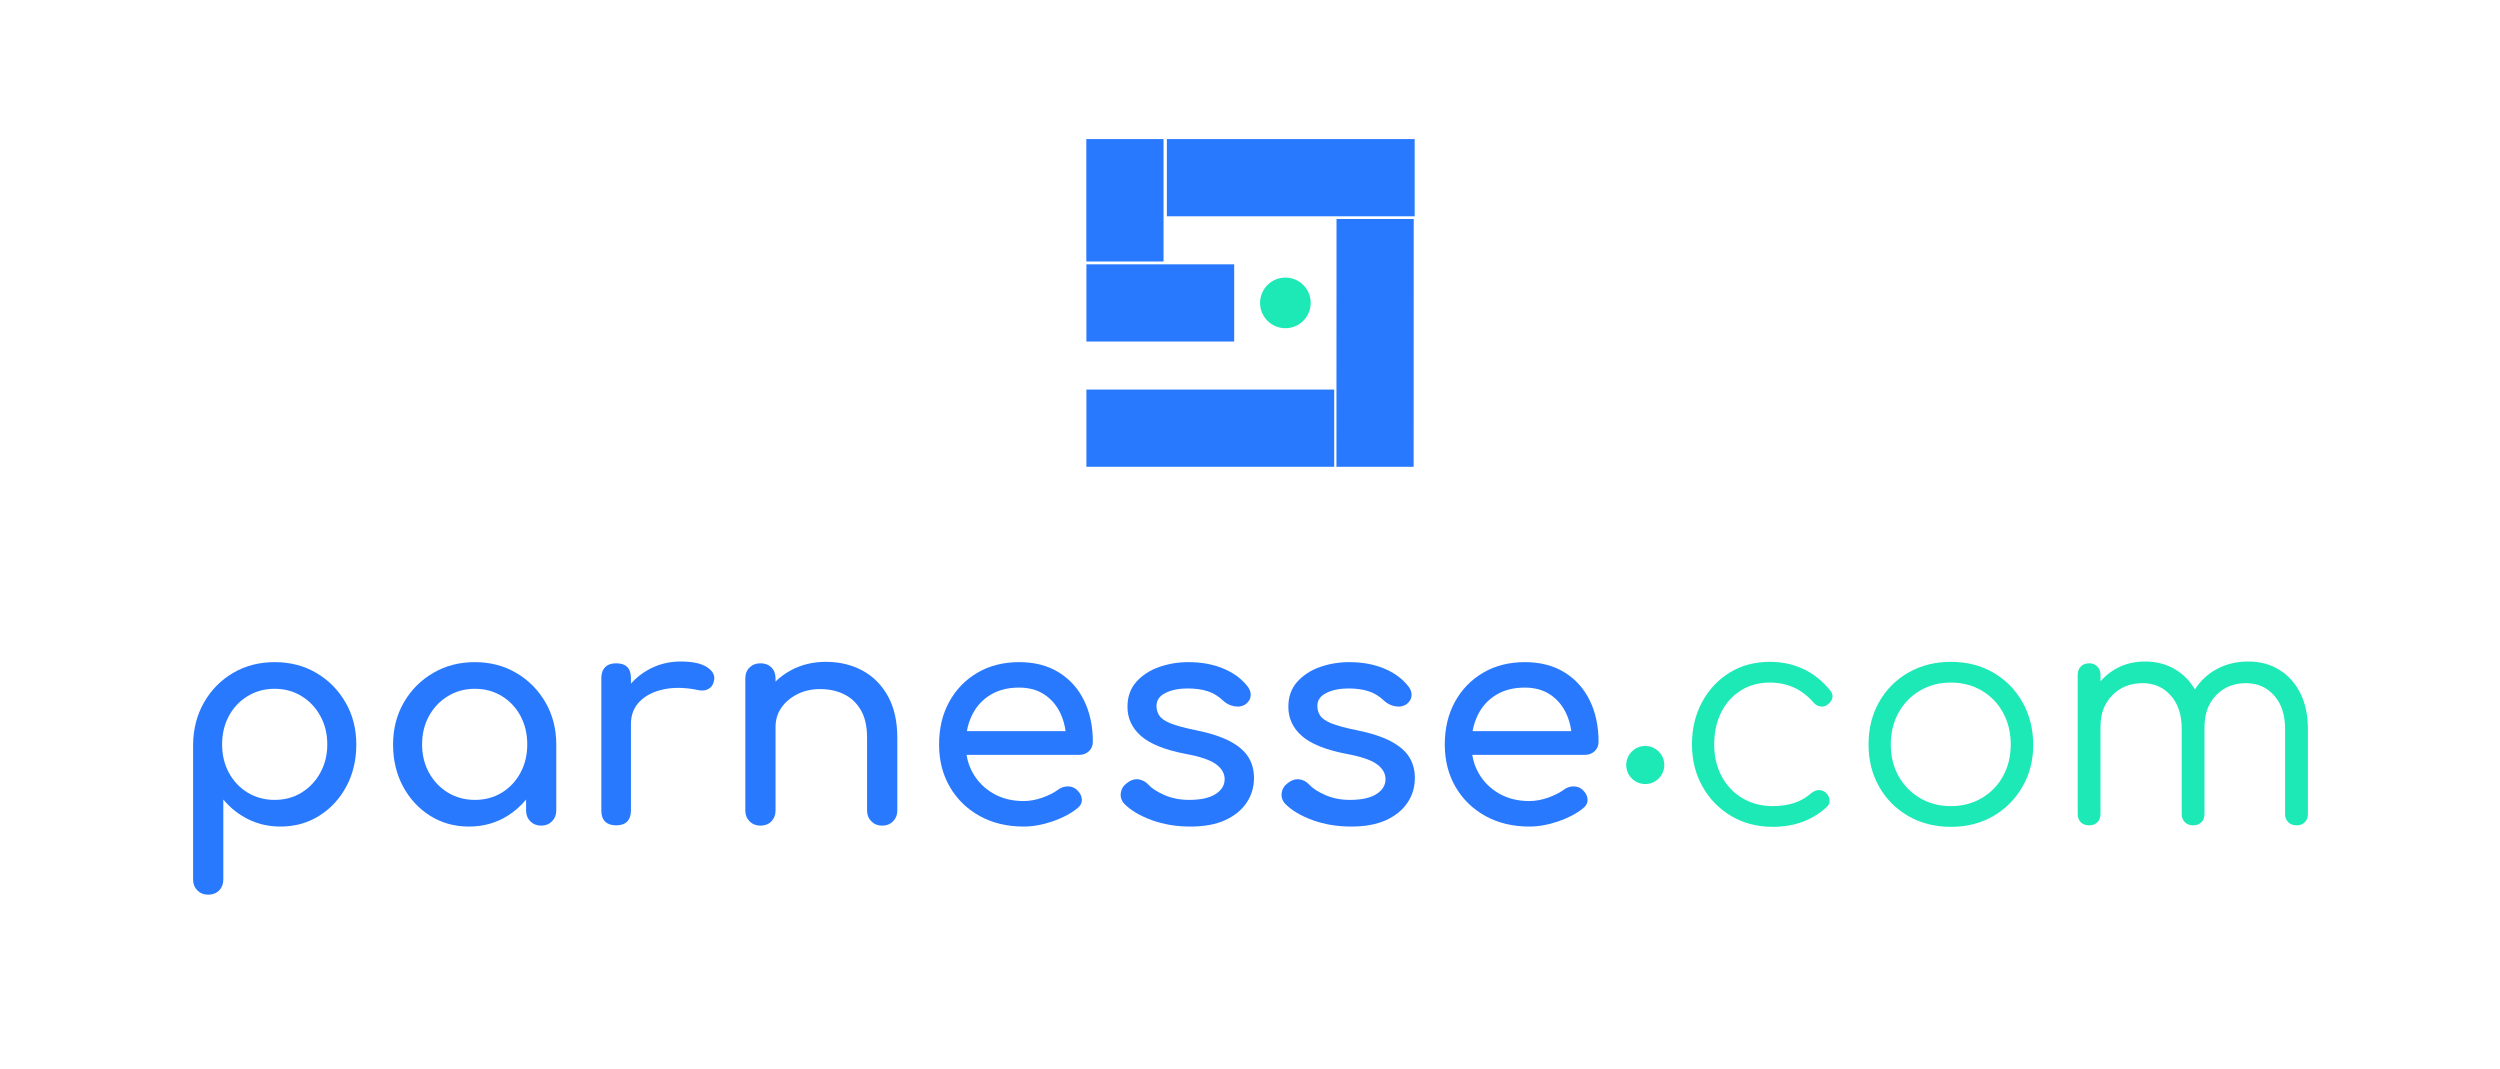 <svg version="1.1" viewBox="0.0 0.0 959.622 410.299" fill="none" stroke="none" stroke-linecap="square" stroke-miterlimit="10" xmlns:xlink="http://www.w3.org/1999/xlink" xmlns="http://www.w3.org/2000/svg"><clipPath id="p.0"><path d="m0 0l959.622 0l0 410.299l-959.622 0l0 -410.299z" clip-rule="nonzero"/></clipPath><g clip-path="url(#p.0)"><path fill="#000000" fill-opacity="0.0" d="m0 0l959.622 0l0 410.299l-959.622 0z" fill-rule="evenodd"/><path fill="#2979ff" d="m105.396 264.394c3.862 0 7.305 0.932 10.328 2.795c3.035 1.851 5.442 4.387 7.218 7.607c1.789 3.221 2.684 6.879 2.684 10.976c0 4.01 -0.895 7.632 -2.684 10.865c-1.777 3.221 -4.183 5.762 -7.218 7.626c-3.023 1.851 -6.466 2.776 -10.328 2.776c-3.8 0 -7.237 -0.925 -10.309 -2.776c-3.06 -1.863 -5.466 -4.405 -7.218 -7.626c-1.74 -3.233 -2.61 -6.854 -2.61 -10.865c0 -4.097 0.87 -7.755 2.61 -10.976c1.752 -3.221 4.158 -5.756 7.218 -7.607c3.072 -1.863 6.509 -2.795 10.309 -2.795zm0 -10.235c-5.923 0 -11.235 1.382 -15.936 4.146c-4.701 2.764 -8.415 6.534 -11.142 11.309c-2.727 4.775 -4.127 10.161 -4.202 16.158l0 51.844c0 1.678 0.549 3.066 1.647 4.165c1.098 1.098 2.48 1.647 4.146 1.647c1.752 0 3.159 -0.549 4.22 -1.647c1.061 -1.098 1.592 -2.486 1.592 -4.165l0 -30.706c2.653 3.196 5.855 5.725 9.606 7.589c3.751 1.851 7.86 2.776 12.327 2.776c5.54 0 10.507 -1.382 14.9 -4.146c4.405 -2.776 7.872 -6.534 10.402 -11.272c2.542 -4.738 3.813 -10.1 3.813 -16.084c0 -5.997 -1.382 -11.383 -4.146 -16.158c-2.764 -4.775 -6.497 -8.545 -11.198 -11.309c-4.701 -2.764 -10.044 -4.146 -16.029 -4.146z" fill-rule="evenodd"/><path fill="#2979ff" d="m182.268 264.394c3.862 0 7.311 0.932 10.346 2.795c3.035 1.851 5.423 4.387 7.163 7.607c1.74 3.221 2.61 6.879 2.61 10.976c0 4.01 -0.87 7.632 -2.61 10.865c-1.74 3.221 -4.127 5.762 -7.163 7.626c-3.035 1.851 -6.484 2.776 -10.346 2.776c-3.801 0 -7.237 -0.925 -10.309 -2.776c-3.06 -1.863 -5.485 -4.405 -7.274 -7.626c-1.777 -3.233 -2.665 -6.854 -2.665 -10.865c0 -4.097 0.888 -7.755 2.665 -10.976c1.789 -3.221 4.214 -5.756 7.274 -7.607c3.072 -1.863 6.509 -2.795 10.309 -2.795zm0 -10.235c-5.923 0 -11.253 1.382 -15.992 4.146c-4.738 2.764 -8.489 6.534 -11.253 11.309c-2.764 4.775 -4.146 10.161 -4.146 16.158c0 5.985 1.271 11.346 3.813 16.084c2.542 4.738 6.009 8.496 10.402 11.272c4.393 2.764 9.359 4.146 14.9 4.146c5.528 0 10.488 -1.382 14.881 -4.146c2.709 -1.707 5.066 -3.786 7.07 -6.235l0 0l0 4.237c0 1.666 0.549 3.048 1.647 4.146c1.098 1.098 2.48 1.647 4.146 1.647c1.666 0 3.048 -0.549 4.146 -1.647c1.098 -1.098 1.647 -2.48 1.647 -4.146l0 -25.357c0 -5.997 -1.382 -11.383 -4.146 -16.158c-2.764 -4.775 -6.497 -8.545 -11.198 -11.309c-4.701 -2.764 -10.007 -4.146 -15.918 -4.146z" fill-rule="evenodd"/><path fill="#2979ff" d="m261.305 253.918c-4.553 0 -8.724 1.061 -12.512 3.184c-2.553 1.43 -4.755 3.197 -6.608 5.299l0 0l0 -2.116c0 -1.888 -0.475 -3.307 -1.425 -4.257c-0.938 -0.95 -2.357 -1.425 -4.257 -1.425c-1.814 0 -3.214 0.494 -4.202 1.481c-0.987 0.987 -1.481 2.388 -1.481 4.202l0 50.844c0 1.888 0.494 3.307 1.481 4.257c0.987 0.95 2.388 1.425 4.202 1.425c1.9 0 3.319 -0.494 4.257 -1.481c0.95 -0.987 1.425 -2.388 1.425 -4.202l0 -33.205c0 -3.492 1.117 -6.373 3.35 -8.644c2.246 -2.283 5.3 -3.838 9.162 -4.664c1.78 -0.386 3.663 -0.578 5.649 -0.578c2.336 0 4.815 0.267 7.437 0.8c0.605 0.144 1.18 0.216 1.725 0.216c0.344 0 0.676 -0.029 0.996 -0.086c0.839 -0.16 1.579 -0.524 2.221 -1.092c0.642 -0.568 1.08 -1.382 1.314 -2.443c0.531 -2.048 -0.327 -3.813 -2.573 -5.294c-2.233 -1.481 -5.621 -2.221 -10.161 -2.221z" fill-rule="evenodd"/><path fill="#2979ff" d="m317.017 254.048c-4.997 0 -9.507 1.098 -13.53 3.295c-2.184 1.192 -4.115 2.614 -5.793 4.265l0 0l0 -1.192c0 -1.752 -0.531 -3.159 -1.592 -4.22c-1.061 -1.061 -2.468 -1.592 -4.22 -1.592c-1.666 0 -3.048 0.531 -4.146 1.592c-1.098 1.061 -1.647 2.468 -1.647 4.22l0 50.714c0 1.666 0.549 3.048 1.647 4.146c1.098 1.098 2.48 1.647 4.146 1.647c1.752 0 3.159 -0.549 4.22 -1.647c1.061 -1.098 1.592 -2.48 1.592 -4.146l0 -32.076c0 -2.801 0.753 -5.281 2.258 -7.441c1.518 -2.159 3.566 -3.881 6.145 -5.164c2.579 -1.296 5.46 -1.943 8.644 -1.943c3.492 0 6.583 0.666 9.273 1.999c2.69 1.32 4.831 3.344 6.423 6.071c1.592 2.727 2.388 6.25 2.388 10.569l0 27.986c0 1.666 0.549 3.048 1.647 4.146c1.098 1.098 2.48 1.647 4.146 1.647c1.678 0 3.066 -0.549 4.164 -1.647c1.098 -1.098 1.647 -2.48 1.647 -4.146l0 -27.986c0 -6.293 -1.197 -11.599 -3.591 -15.918c-2.382 -4.319 -5.639 -7.595 -9.773 -9.828c-4.134 -2.233 -8.816 -3.35 -14.048 -3.35z" fill-rule="evenodd"/><path fill="#2979ff" d="m391.167 263.932c3.788 0 7.009 0.876 9.662 2.628c2.653 1.74 4.701 4.109 6.145 7.107c1.027 2.123 1.707 4.449 2.041 6.978l-37.879 0c0.39 -2.166 1.039 -4.19 1.948 -6.071c1.592 -3.307 3.924 -5.904 6.996 -7.792c3.073 -1.9 6.768 -2.85 11.087 -2.85zm0 -9.773c-5.997 0 -11.309 1.345 -15.936 4.035c-4.615 2.69 -8.23 6.404 -10.846 11.142c-2.616 4.738 -3.924 10.217 -3.924 16.436c0 6.133 1.382 11.568 4.146 16.306c2.764 4.738 6.589 8.459 11.476 11.161c4.899 2.69 10.495 4.035 16.788 4.035c3.492 0 7.151 -0.642 10.976 -1.925c3.825 -1.296 7.027 -2.968 9.606 -5.016c1.283 -0.987 1.888 -2.159 1.814 -3.517c-0.074 -1.37 -0.753 -2.622 -2.036 -3.757c-0.945 -0.804 -2.049 -1.205 -3.312 -1.205c-0.056 0 -0.112 7.9345703E-4 -0.168 0.002c-1.32 0.037 -2.548 0.475 -3.683 1.314c-1.518 1.135 -3.511 2.141 -5.978 3.017c-2.468 0.864 -4.874 1.296 -7.218 1.296c-4.319 0 -8.15 -0.944 -11.494 -2.832c-3.332 -1.9 -5.948 -4.479 -7.848 -7.737c-1.265 -2.183 -2.106 -4.57 -2.524 -7.163l43.243 0c1.518 0 2.77 -0.475 3.757 -1.425c0.987 -0.95 1.481 -2.147 1.481 -3.591c0 -5.985 -1.123 -11.266 -3.369 -15.844c-2.233 -4.59 -5.473 -8.193 -9.717 -10.809c-4.245 -2.616 -9.322 -3.924 -15.233 -3.924z" fill-rule="evenodd"/><path fill="#2979ff" d="m456.104 254.159c-3.875 0 -7.595 0.623 -11.161 1.869c-3.554 1.246 -6.472 3.14 -8.755 5.682c-2.27 2.542 -3.406 5.744 -3.406 9.606c0 4.405 1.721 8.125 5.164 11.161c3.455 3.023 9.014 5.294 16.677 6.811c5.911 1.061 9.982 2.431 12.216 4.109c2.233 1.666 3.313 3.634 3.239 5.904c-0.074 2.27 -1.271 4.128 -3.591 5.571c-2.307 1.444 -5.658 2.166 -10.05 2.166c-3.492 0 -6.657 -0.623 -9.495 -1.869c-2.838 -1.259 -4.905 -2.61 -6.201 -4.053c-1.061 -1.135 -2.332 -1.795 -3.813 -1.98c-0.204 -0.027 -0.409 -0.041 -0.614 -0.041c-1.27 0 -2.558 0.526 -3.865 1.577c-1.296 0.975 -2.042 2.24 -2.24 3.794c-0.185 1.555 0.296 2.943 1.444 4.165c2.493 2.493 5.997 4.559 10.513 6.2c4.516 1.629 9.427 2.443 14.733 2.443c5.38 0 9.871 -0.833 13.474 -2.499c3.603 -1.678 6.33 -3.918 8.181 -6.719c1.863 -2.801 2.795 -5.948 2.795 -9.44c0 -3.035 -0.722 -5.707 -2.166 -8.014c-1.444 -2.32 -3.813 -4.35 -7.107 -6.089c-3.295 -1.74 -7.786 -3.177 -13.474 -4.313c-4.097 -0.839 -7.206 -1.69 -9.329 -2.554c-2.122 -0.876 -3.548 -1.863 -4.276 -2.961c-0.716 -1.098 -1.074 -2.332 -1.074 -3.702c0 -2.196 1.154 -3.862 3.461 -4.997c2.32 -1.148 5.146 -1.721 8.477 -1.721c2.887 0 5.429 0.346 7.626 1.036c2.196 0.679 4.245 1.931 6.145 3.757c1.135 1.061 2.536 1.746 4.202 2.054c0.435 0.077 0.854 0.116 1.258 0.116c1.146 0 2.17 -0.31 3.073 -0.93c1.209 -0.913 1.851 -2.03 1.925 -3.35c0.074 -1.333 -0.42 -2.604 -1.481 -3.813c-2.27 -2.801 -5.343 -4.997 -9.217 -6.589c-3.862 -1.592 -8.292 -2.388 -13.289 -2.388z" fill-rule="evenodd"/><path fill="#2979ff" d="m517.854 254.159c-3.875 0 -7.595 0.623 -11.161 1.869c-3.554 1.246 -6.472 3.14 -8.755 5.682c-2.27 2.542 -3.406 5.744 -3.406 9.606c0 4.405 1.721 8.125 5.164 11.161c3.455 3.023 9.014 5.294 16.677 6.811c5.911 1.061 9.982 2.431 12.216 4.109c2.233 1.666 3.313 3.634 3.239 5.904c-0.074 2.27 -1.271 4.128 -3.591 5.571c-2.307 1.444 -5.658 2.166 -10.05 2.166c-3.492 0 -6.657 -0.623 -9.495 -1.869c-2.838 -1.259 -4.905 -2.61 -6.201 -4.053c-1.061 -1.135 -2.332 -1.795 -3.813 -1.98c-0.204 -0.027 -0.409 -0.041 -0.614 -0.041c-1.27 0 -2.558 0.526 -3.865 1.577c-1.296 0.975 -2.042 2.24 -2.24 3.794c-0.185 1.555 0.296 2.943 1.444 4.165c2.493 2.493 5.997 4.559 10.513 6.2c4.516 1.629 9.427 2.443 14.733 2.443c5.38 0 9.871 -0.833 13.474 -2.499c3.603 -1.678 6.33 -3.918 8.181 -6.719c1.863 -2.801 2.795 -5.948 2.795 -9.44c0 -3.035 -0.722 -5.707 -2.166 -8.014c-1.444 -2.32 -3.813 -4.35 -7.107 -6.089c-3.295 -1.74 -7.786 -3.177 -13.474 -4.313c-4.097 -0.839 -7.206 -1.69 -9.329 -2.554c-2.122 -0.876 -3.548 -1.863 -4.276 -2.961c-0.716 -1.098 -1.074 -2.332 -1.074 -3.702c0 -2.196 1.154 -3.862 3.461 -4.997c2.32 -1.148 5.146 -1.721 8.477 -1.721c2.887 0 5.429 0.346 7.626 1.036c2.196 0.679 4.245 1.931 6.145 3.757c1.135 1.061 2.536 1.746 4.202 2.054c0.435 0.077 0.854 0.116 1.258 0.116c1.146 0 2.17 -0.31 3.073 -0.93c1.209 -0.913 1.851 -2.03 1.925 -3.35c0.074 -1.333 -0.419 -2.604 -1.481 -3.813c-2.27 -2.801 -5.343 -4.997 -9.217 -6.589c-3.862 -1.592 -8.292 -2.388 -13.289 -2.388z" fill-rule="evenodd"/><path fill="#2979ff" d="m585.285 263.932c3.788 0 7.009 0.876 9.662 2.628c2.653 1.74 4.701 4.109 6.145 7.107c1.026 2.123 1.707 4.449 2.041 6.978l-37.879 0c0.39 -2.166 1.039 -4.19 1.948 -6.071c1.592 -3.307 3.924 -5.904 6.996 -7.792c3.073 -1.9 6.768 -2.85 11.087 -2.85zm0 -9.773c-5.997 0 -11.309 1.345 -15.936 4.035c-4.615 2.69 -8.23 6.404 -10.846 11.142c-2.616 4.738 -3.924 10.217 -3.924 16.436c0 6.133 1.382 11.568 4.146 16.306c2.764 4.738 6.589 8.459 11.476 11.161c4.899 2.69 10.495 4.035 16.788 4.035c3.492 0 7.151 -0.642 10.976 -1.925c3.825 -1.296 7.027 -2.968 9.606 -5.016c1.283 -0.987 1.888 -2.159 1.814 -3.517c-0.074 -1.37 -0.753 -2.622 -2.036 -3.757c-0.945 -0.804 -2.049 -1.205 -3.312 -1.205c-0.056 0 -0.112 7.9345703E-4 -0.168 0.002c-1.32 0.037 -2.548 0.475 -3.683 1.314c-1.518 1.135 -3.511 2.141 -5.978 3.017c-2.468 0.864 -4.874 1.296 -7.219 1.296c-4.319 0 -8.15 -0.944 -11.494 -2.832c-3.332 -1.9 -5.948 -4.479 -7.848 -7.737c-1.265 -2.183 -2.106 -4.57 -2.524 -7.163l43.243 0c1.518 0 2.77 -0.475 3.757 -1.425c0.987 -0.95 1.481 -2.147 1.481 -3.591c0 -5.985 -1.123 -11.266 -3.369 -15.844c-2.233 -4.59 -5.472 -8.193 -9.717 -10.809c-4.245 -2.616 -9.322 -3.924 -15.233 -3.924z" fill-rule="evenodd"/><path fill="#1de9b6" d="m679.373 254.048c-5.836 0 -10.994 1.382 -15.473 4.146c-4.467 2.764 -7.99 6.534 -10.569 11.309c-2.579 4.775 -3.868 10.198 -3.868 16.269c0 5.985 1.345 11.364 4.035 16.14c2.69 4.775 6.367 8.551 11.031 11.327c4.664 2.764 9.989 4.146 15.973 4.146c8.267 0 15.165 -2.542 20.693 -7.626c0.839 -0.753 1.197 -1.66 1.073 -2.721c-0.111 -1.061 -0.617 -2.011 -1.518 -2.85c-0.757 -0.612 -1.573 -0.918 -2.45 -0.918c-0.096 0 -0.192 0.004 -0.289 0.011c-0.987 0.074 -1.931 0.487 -2.832 1.24c-1.9 1.678 -4.084 2.918 -6.552 3.72c-2.456 0.79 -5.164 1.185 -8.125 1.185c-4.393 0 -8.298 -1.024 -11.716 -3.072c-3.406 -2.048 -6.059 -4.856 -7.959 -8.422c-1.888 -3.566 -2.832 -7.62 -2.832 -12.16c0 -4.627 0.888 -8.724 2.665 -12.29c1.777 -3.566 4.276 -6.367 7.496 -8.403c3.233 -2.048 6.972 -3.072 11.216 -3.072c6.663 0 12.197 2.499 16.603 7.496c0.753 0.913 1.641 1.468 2.665 1.666c0.236 0.043 0.468 0.064 0.694 0.064c0.755 0 1.455 -0.237 2.101 -0.712c1.061 -0.753 1.703 -1.641 1.925 -2.665c0.222 -1.024 -0.08 -1.993 -0.907 -2.906c-2.961 -3.64 -6.398 -6.367 -10.31 -8.181c-3.899 -1.814 -8.156 -2.721 -12.771 -2.721z" fill-rule="evenodd"/><path fill="#1de9b6" d="m748.852 262.007c4.393 0 8.329 1.024 11.809 3.072c3.492 2.036 6.225 4.855 8.199 8.459c1.974 3.603 2.961 7.681 2.961 12.234c0 4.541 -0.987 8.594 -2.961 12.16c-1.974 3.566 -4.707 6.373 -8.199 8.422c-3.48 2.048 -7.416 3.072 -11.809 3.072c-4.405 0 -8.354 -1.024 -11.846 -3.072c-3.48 -2.048 -6.225 -4.856 -8.236 -8.422c-1.999 -3.566 -2.998 -7.62 -2.998 -12.16c0 -4.553 1 -8.631 2.998 -12.234c2.011 -3.603 4.757 -6.423 8.236 -8.459c3.492 -2.048 7.441 -3.072 11.846 -3.072zm0 -7.959c-6.071 0 -11.494 1.363 -16.269 4.09c-4.775 2.727 -8.526 6.478 -11.253 11.253c-2.727 4.775 -4.09 10.235 -4.09 16.38c0 6.059 1.363 11.476 4.09 16.251c2.727 4.775 6.478 8.533 11.253 11.272c4.775 2.727 10.198 4.09 16.269 4.09c6.059 0 11.457 -1.363 16.195 -4.09c4.738 -2.739 8.489 -6.497 11.253 -11.272c2.776 -4.775 4.164 -10.192 4.164 -16.251c-0.074 -6.145 -1.481 -11.605 -4.22 -16.38c-2.727 -4.775 -6.46 -8.526 -11.198 -11.253c-4.738 -2.727 -10.137 -4.09 -16.195 -4.09z" fill-rule="evenodd"/><path fill="#1de9b6" d="m823.341 253.919c-4.405 0 -8.354 1.061 -11.846 3.184c-1.977 1.206 -3.717 2.676 -5.219 4.412l0 0l0 -2.468c0 -1.296 -0.401 -2.357 -1.203 -3.184c-0.79 -0.839 -1.826 -1.259 -3.109 -1.259c-1.37 0 -2.456 0.42 -3.258 1.259c-0.79 0.827 -1.185 1.888 -1.185 3.184l0 53.454c0 1.283 0.395 2.326 1.185 3.128c0.802 0.79 1.888 1.185 3.258 1.185c1.283 0 2.32 -0.395 3.109 -1.185c0.802 -0.802 1.203 -1.845 1.203 -3.128l0 -33.668c0 -4.923 1.518 -8.921 4.553 -11.994c3.035 -3.072 6.898 -4.609 11.587 -4.609c4.405 0 8.008 1.573 10.809 4.72c2.813 3.147 4.22 7.41 4.22 12.79l0 32.761c0 1.283 0.413 2.326 1.24 3.128c0.839 0.79 1.9 1.185 3.184 1.185c1.296 0 2.338 -0.395 3.128 -1.185c0.802 -0.802 1.203 -1.845 1.203 -3.128l0 -32.761c0 -0.074 -1.8310547E-4 -0.148 -6.1035156E-4 -0.222l6.1035156E-4 0c-3.6621094E-4 -0.021 -6.713867E-4 -0.042 -9.765625E-4 -0.063l0 0c-5.493164E-4 -0.08 -0.001 -0.161 -0.002 -0.241l0 0c-0.026 -5.091 1.431 -9.179 4.371 -12.264c2.998 -3.147 6.848 -4.72 11.55 -4.72c4.393 0 7.99 1.573 10.791 4.72c2.813 3.147 4.22 7.41 4.22 12.79l0 32.761c0 1.283 0.413 2.326 1.24 3.128c0.839 0.79 1.9 1.185 3.184 1.185c1.296 0 2.338 -0.395 3.128 -1.185c0.802 -0.802 1.203 -1.845 1.203 -3.128l0 -32.761c0 -5.232 -0.969 -9.779 -2.906 -13.641c-1.925 -3.875 -4.615 -6.873 -8.07 -8.995c-3.455 -2.122 -7.416 -3.184 -11.883 -3.184c-4.701 0 -8.909 1.061 -12.623 3.184c-3.235 1.849 -5.867 4.362 -7.894 7.541l0 0c-1.858 -3.178 -4.292 -5.692 -7.301 -7.541c-3.443 -2.122 -7.397 -3.184 -11.864 -3.184z" fill-rule="evenodd"/><path fill="#1de9b6" d="m624.225 293.647l0 0c0 -4.036 3.271 -7.307 7.307 -7.307l0 0c1.938 0 3.797 0.77 5.167 2.14c1.37 1.37 2.14 3.229 2.14 5.167l0 0c0 4.036 -3.271 7.307 -7.307 7.307l0 0c-4.036 0 -7.307 -3.272 -7.307 -7.307z" fill-rule="evenodd"/><path fill="#1de9b6" d="m483.678 116.267l0 0c0 -5.366 4.35 -9.717 9.717 -9.717l0 0c2.577 0 5.048 1.024 6.871 2.846c1.822 1.822 2.846 4.294 2.846 6.871l0 0c0 5.366 -4.35 9.717 -9.717 9.717l0 0c-5.366 0 -9.717 -4.35 -9.717 -9.717z" fill-rule="evenodd"/><path fill="#2979ff" d="m417.014 101.459l56.724 0l0 29.638l-56.724 0z" fill-rule="evenodd"/><path fill="#2979ff" d="m417.014 149.535l95.118 0l0 29.638l-95.118 0z" fill-rule="evenodd"/><path fill="#2979ff" d="m447.899 53.383l95.118 0l0 29.638l-95.118 0z" fill-rule="evenodd"/><path fill="#2979ff" d="m542.658 84.063l-0.031 95.118l-29.638 0l0.031 -95.118z" fill-rule="evenodd"/><path fill="#2979ff" d="m446.621 53.383l0 46.992l-29.638 0l0 -46.992z" fill-rule="evenodd"/></g></svg>